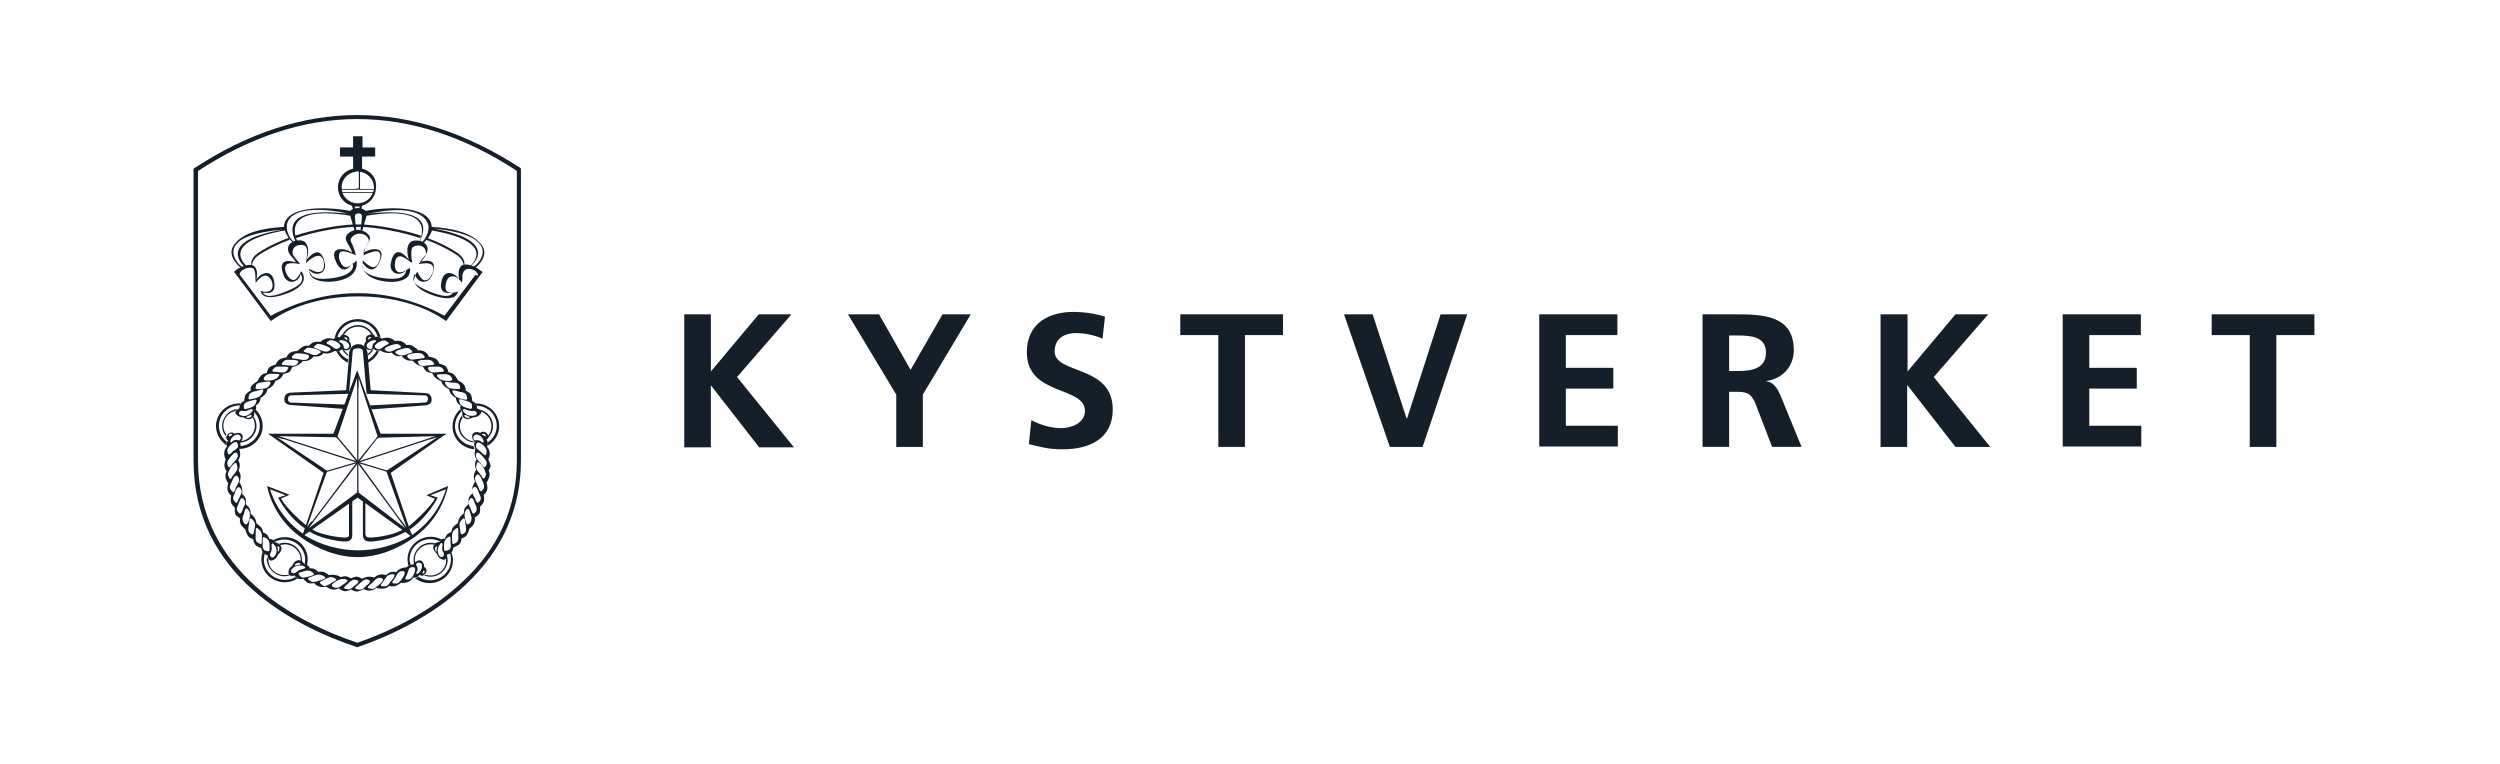 <?xml version="1.0" encoding="UTF-8"?> <svg xmlns="http://www.w3.org/2000/svg" width="229" height="70" viewBox="0 0 229 70" fill="none"><rect width="229" height="70" fill="white"></rect><path d="M62.677 28.793H65.114V34.024L69.5 28.793H72.499L67.513 34.536L72.724 40.973H69.538L65.151 35.34H65.114V40.973H62.677V28.793Z" fill="#141F2A"></path><path d="M82.097 36.145L77.673 28.793H80.522L83.409 33.877L86.333 28.793H88.92L84.534 36.145V40.937H82.097V36.145Z" fill="#141F2A"></path><path d="M100.992 31.023C100.242 30.694 99.38 30.511 98.518 30.511C97.693 30.511 96.606 30.877 96.606 32.194C96.606 34.316 101.929 33.401 101.929 37.498C101.929 40.168 99.83 41.156 97.356 41.156C96.044 41.156 95.444 40.973 94.244 40.68L94.469 38.485C95.294 38.924 96.269 39.217 97.206 39.217C98.143 39.217 99.38 38.742 99.38 37.644C99.38 35.34 94.057 36.291 94.057 32.267C94.057 29.56 96.156 28.573 98.293 28.573C99.343 28.573 100.317 28.719 101.217 29.012L100.992 31.023Z" fill="#141F2A"></path><path d="M111.6 30.695H108.114V28.793H117.524V30.695H114.037V40.937H111.6V30.695Z" fill="#141F2A"></path><path d="M123.111 28.793H125.735L128.847 38.34H128.885L131.959 28.793H134.396L130.309 40.937H127.31L123.111 28.793Z" fill="#141F2A"></path><path d="M140.994 28.793H148.154V30.695H143.431V33.694H147.779V35.596H143.431V38.998H148.192V40.9H140.994V28.793Z" fill="#141F2A"></path><path d="M155.952 28.792H158.576C161.201 28.792 164.312 28.719 164.312 32.084C164.312 33.511 163.338 34.681 161.8 34.901V34.938C162.475 34.974 162.85 35.669 163.075 36.181L165.025 40.936H162.325L160.863 37.132C160.526 36.218 160.188 35.889 159.176 35.889H158.389V40.936H155.952V28.792ZM158.389 33.986H159.176C160.376 33.986 161.763 33.804 161.763 32.304C161.763 30.841 160.413 30.731 159.176 30.731H158.389V33.986Z" fill="#141F2A"></path><path d="M172.296 28.793H174.733V34.024L179.119 28.793H182.119L177.133 34.536L182.306 40.937H179.119L174.733 35.304H174.696V40.937H172.259V28.793H172.296Z" fill="#141F2A"></path><path d="M188.943 28.793H196.103V30.695H191.379V33.694H195.728V35.596H191.379V38.998H196.141V40.9H188.943V28.793Z" fill="#141F2A"></path><path d="M206.077 30.695H202.59V28.793H212V30.695H208.513V40.937H206.077V30.695Z" fill="#141F2A"></path><path d="M17.727 42.18C17.727 52.714 27.062 57.396 32.648 59.262L32.723 59.298L32.798 59.262C35.572 58.311 39.508 56.519 42.657 53.556C46.032 50.373 47.718 46.569 47.718 42.18V15.551V15.441L47.644 15.368C42.732 12.186 37.709 10.54 32.723 10.54C27.736 10.54 22.713 12.186 17.802 15.405L17.727 15.478V15.588V42.18ZM18.027 15.734C22.863 12.552 27.811 10.906 32.723 10.906C37.634 10.906 42.582 12.515 47.419 15.697L47.344 15.551V42.18C47.344 46.459 45.694 50.191 42.395 53.263C39.321 56.189 35.422 57.945 32.685 58.896H32.798C27.324 57.067 18.139 52.458 18.139 42.18V15.551L18.027 15.734Z" fill="#141F2A"></path><path d="M26.498 21.769C24.773 22.391 23.611 23.159 23.386 23.379C22.861 23.891 23.049 24.33 23.049 24.33H23.086C23.086 24.33 23.049 23.964 23.499 23.525C23.686 23.342 24.811 22.61 26.535 21.952L26.498 21.769Z" fill="#141F2A"></path><path d="M33.17 20.562C33.17 20.562 32.945 20.562 32.795 20.562C32.645 20.562 32.383 20.562 32.383 20.562C30.845 20.636 28.821 21.001 27.021 21.587L27.096 21.806C28.858 21.221 30.883 20.855 32.42 20.782C32.42 20.782 32.608 20.782 32.795 20.782C32.982 20.782 33.17 20.782 33.17 20.782C34.669 20.855 36.694 21.221 38.493 21.806L38.568 21.587C36.731 21.001 34.707 20.636 33.17 20.562Z" fill="#141F2A"></path><path d="M39.058 21.769C40.782 22.391 41.944 23.159 42.169 23.379C42.694 23.891 42.507 24.33 42.507 24.33H42.469C42.469 24.33 42.507 23.964 42.057 23.525C41.87 23.342 40.745 22.61 39.02 21.952L39.058 21.769Z" fill="#141F2A"></path><path d="M44.115 22.428C43.253 21.294 41.379 20.892 39.542 20.782C39.467 18.953 36.055 18.843 33.468 19.319C33.206 18.953 32.344 18.99 32.081 19.319C29.457 18.843 26.083 18.953 26.008 20.782C24.171 20.892 22.259 21.258 21.434 22.428C20.609 23.562 22.259 24.696 22.259 24.696L22.634 24.403C22.634 24.403 19.86 22.209 26.083 21.111C26.383 21.916 26.945 22.318 26.945 22.318L27.245 22.099C27.245 22.099 25.37 18.661 32.081 19.758L32.493 21.184C32.493 21.184 32.493 21.111 32.644 21.111C32.644 21.111 32.456 19.794 32.531 19.685C32.606 19.502 33.056 19.502 33.131 19.685C33.206 19.831 33.018 21.111 33.018 21.111C33.168 21.111 33.168 21.184 33.168 21.184L33.581 19.758C40.291 18.661 38.417 22.099 38.417 22.099L38.717 22.318C38.717 22.318 39.279 21.916 39.579 21.111C45.802 22.209 43.028 24.403 43.028 24.403L43.403 24.696C43.328 24.696 44.978 23.562 44.115 22.428ZM22.334 24.367C22.371 24.403 22.409 24.403 22.409 24.44C22.409 24.44 22.334 24.403 22.221 24.477C22.109 24.403 21.959 24.294 21.846 24.147C21.097 23.306 20.572 21.477 25.895 21.038C20.197 21.989 21.959 24.001 22.334 24.367ZM27.058 22.099C27.058 22.172 26.907 22.099 26.907 22.172C26.495 21.733 26.27 21.258 26.27 20.819C26.233 19.721 27.507 18.843 31.031 19.392C31.106 19.392 31.144 19.392 31.219 19.429C31.181 19.429 31.181 19.429 31.144 19.429C31.369 19.465 31.594 19.502 31.856 19.575C25.558 18.843 26.795 21.477 27.058 22.099ZM38.679 22.172C38.679 22.136 38.679 22.136 38.679 22.136L38.642 22.172C38.679 22.062 38.454 22.209 38.492 22.099V22.062V22.026C38.754 21.441 40.029 18.843 33.693 19.575C33.918 19.538 34.106 19.502 34.293 19.465H34.331C37.217 18.917 38.679 19.465 39.129 20.343C39.242 20.563 39.279 20.782 39.242 21.038C39.204 21.367 39.017 21.806 38.679 22.172ZM43.366 24.44C43.328 24.44 43.366 24.44 43.366 24.44C43.328 24.44 43.328 24.44 43.328 24.44C43.253 24.44 43.253 24.44 43.216 24.403H43.178C43.141 24.403 43.141 24.403 43.103 24.403C43.103 24.403 43.141 24.367 43.178 24.33C43.178 24.33 43.216 24.33 43.178 24.33C43.328 24.184 43.703 23.818 43.778 23.343C43.89 22.575 43.216 21.55 39.654 20.928C45.99 21.55 44.115 24.001 43.366 24.44Z" fill="#141F2A"></path><path d="M44.039 24.806C44.039 24.806 43.814 24.586 43.477 24.44C41.602 23.599 42.052 25.464 42.052 25.647C41.902 25.171 40.74 24.44 40.44 25.757C40.14 27.147 41.303 26.781 41.49 26.817C41.228 27.22 40.628 27.22 39.353 26.708C37.928 26.122 37.666 25.757 38.003 25.062C38.153 25.903 39.166 26.122 39.541 25.281C40.328 23.416 38.678 23.928 38.453 24.001C38.716 23.599 39.128 23.343 39.166 22.867C39.203 22.062 38.041 21.879 37.666 22.135C37.029 22.574 37.441 23.672 37.441 23.781C37.291 23.599 36.166 22.135 35.792 24.147C35.642 25.025 36.616 25.427 37.216 24.733C37.104 25.427 36.504 25.683 35.004 25.464C32.792 25.135 33.242 24.111 33.242 24.111C33.28 24.147 34.105 25.464 34.779 23.964C35.529 22.318 33.58 22.83 33.28 23.196C33.43 22.428 34.179 21.989 33.767 21.514C33.242 20.892 32.23 20.928 31.78 21.514C31.405 22.026 32.08 22.428 32.267 23.196C32.005 22.83 30.018 22.318 30.768 23.964C31.443 25.464 32.267 24.147 32.305 24.111C32.305 24.111 32.755 25.135 30.543 25.464C29.043 25.683 28.444 25.464 28.331 24.733C28.931 25.427 29.943 25.025 29.756 24.147C29.381 22.172 28.256 23.599 28.106 23.781C28.106 23.672 28.481 22.574 27.881 22.135C27.506 21.843 26.307 22.062 26.382 22.867C26.419 23.379 26.944 23.635 27.094 24.038C26.869 23.964 25.257 23.416 26.007 25.281C26.344 26.122 27.394 25.903 27.544 25.062C27.881 25.757 27.619 26.122 26.194 26.708C24.919 27.22 24.357 27.22 24.057 26.817C24.245 26.781 25.369 27.183 25.107 25.757C24.845 24.44 23.645 25.171 23.495 25.647C23.495 25.501 23.945 23.635 22.07 24.476C21.695 24.623 21.508 24.842 21.508 24.842L21.433 24.915L21.508 24.988L24.807 29.414C24.807 29.414 27.581 27.147 32.83 27.147C38.078 27.147 40.853 29.414 40.853 29.414L44.152 24.988L44.227 24.915L44.039 24.806ZM43.552 25.171C43.177 25.647 40.853 28.756 40.815 28.793L40.74 28.902L40.59 28.866C39.503 28.244 36.541 26.854 32.755 26.854C28.968 26.854 26.007 28.28 24.919 28.866L24.807 28.939L24.732 28.829C24.695 28.793 22.37 25.683 21.995 25.208L21.958 25.171V25.098C21.958 25.062 21.995 24.879 22.22 24.733C22.67 24.44 23.082 24.513 23.195 24.586C23.457 24.733 23.382 25.793 23.42 25.903C23.645 25.61 23.982 25.245 24.32 25.245C24.545 25.245 24.732 25.427 24.882 25.72C25.07 26.232 24.919 26.525 24.732 26.634C24.507 26.781 24.095 26.744 23.832 26.634C23.907 26.744 23.945 26.927 24.095 27.037C24.47 27.329 25.182 27.256 26.044 26.964C27.056 26.634 27.694 26.159 27.806 25.683C27.881 25.354 27.769 25.025 27.581 24.842C27.469 25.098 27.206 25.61 26.907 25.647C26.681 25.647 26.494 25.501 26.307 25.208C26.082 24.769 26.044 24.476 26.232 24.257C26.457 24.001 27.319 24.147 27.431 24.184C27.544 24.22 27.394 24.038 27.319 23.964C27.056 23.635 26.794 23.416 26.794 23.123C26.794 22.867 26.907 22.648 27.131 22.538C27.394 22.392 27.844 22.392 27.994 22.574C28.144 22.721 28.181 23.05 28.069 23.818C28.069 23.891 27.956 24.22 28.106 24.038C28.256 23.855 28.931 23.306 29.306 23.452C29.531 23.562 29.681 23.818 29.681 24.257C29.681 24.586 29.606 24.769 29.381 24.879C29.081 25.025 28.556 24.769 28.331 24.623C28.294 24.806 28.331 25.098 28.518 25.318C28.818 25.683 29.531 25.866 30.506 25.793C31.518 25.683 32.117 25.354 32.417 24.952C32.605 24.696 32.755 24.257 32.642 23.855C32.492 24.074 31.968 24.476 31.705 24.476C31.48 24.476 31.293 24.294 31.143 23.928C30.993 23.599 31.03 23.233 31.18 23.086C31.443 22.867 32.23 23.233 32.605 23.379C32.567 23.233 32.53 23.086 32.455 22.867C32.38 22.684 32.343 22.574 32.305 22.465C32.23 22.282 32.043 22.062 32.155 21.843C32.305 21.587 32.605 21.404 32.942 21.404C33.28 21.404 33.58 21.55 33.73 21.843C33.88 22.062 33.692 22.282 33.58 22.465C33.542 22.574 33.467 22.684 33.43 22.867C33.355 23.086 33.317 23.196 33.28 23.379C33.655 23.233 34.442 22.867 34.704 23.086C34.854 23.233 34.892 23.562 34.742 23.928C34.592 24.294 34.404 24.476 34.179 24.476C33.917 24.476 33.392 24.038 33.242 23.855C33.13 24.476 33.355 24.842 33.467 24.952C33.767 25.354 34.367 25.683 35.379 25.793C36.354 25.903 37.066 25.683 37.366 25.318C37.554 25.098 37.591 24.733 37.554 24.55C37.291 24.696 36.766 25.062 36.466 24.915C36.279 24.806 36.166 24.623 36.166 24.294C36.166 23.855 36.279 23.562 36.541 23.489C36.916 23.343 37.666 24.147 37.741 24.038C37.779 23.964 37.741 23.855 37.703 23.781C37.666 23.269 37.629 22.757 37.853 22.611C38.078 22.465 38.416 22.428 38.678 22.574C38.903 22.684 39.016 22.904 39.016 23.16C39.016 23.452 38.866 23.599 38.603 23.928C38.566 24.001 38.228 24.22 38.416 24.184C38.566 24.147 39.353 24.001 39.578 24.294C39.766 24.476 39.728 24.806 39.503 25.245C39.353 25.537 39.128 25.683 38.903 25.683C38.603 25.647 38.341 25.135 38.228 24.879C38.116 25.062 37.891 25.427 37.928 25.757C38.041 26.232 38.716 26.744 39.728 27.073C40.59 27.366 41.265 27.403 41.678 27.147C41.827 27.037 41.902 26.817 41.977 26.708C41.678 26.817 41.303 26.854 41.04 26.744C40.853 26.671 40.703 26.452 40.89 25.793C41.003 25.464 41.19 25.318 41.453 25.318C41.79 25.281 42.09 25.61 42.315 25.903C42.315 25.793 42.352 25.683 42.352 25.61C42.315 25.171 42.427 24.842 42.652 24.696C42.802 24.623 43.065 24.55 43.514 24.806C43.739 24.952 43.777 25.171 43.777 25.171V25.245L43.552 25.171Z" fill="#141F2A"></path><path d="M32.754 15.405C31.78 15.405 30.955 16.173 30.955 17.161C30.955 17.965 31.48 18.624 32.23 18.843L32.342 19.172C32.417 19.136 32.492 19.136 32.529 19.136C32.529 19.063 32.529 18.99 32.492 18.916C32.567 18.916 32.642 18.916 32.717 18.916C32.792 18.916 32.867 18.916 32.942 18.916C32.942 18.99 32.942 19.063 32.904 19.136C32.979 19.136 33.054 19.172 33.092 19.172L33.167 18.843C33.916 18.624 34.441 17.965 34.441 17.161C34.554 16.21 33.767 15.405 32.754 15.405ZM32.642 15.698C32.642 15.698 32.679 15.698 32.754 15.698C32.829 15.698 32.867 15.698 32.867 15.698V17.27H32.604V15.698H32.642ZM31.292 17.161C31.292 16.429 31.855 15.807 32.604 15.734V17.307H31.33C31.292 17.27 31.292 17.197 31.292 17.161ZM32.754 18.624C32.117 18.624 31.592 18.221 31.367 17.673H34.142C33.954 18.221 33.392 18.624 32.754 18.624ZM34.216 17.49C34.179 17.563 34.179 17.6 34.179 17.6H31.367C31.367 17.6 31.367 17.563 31.33 17.49C31.33 17.417 31.292 17.38 31.292 17.38H34.254C34.254 17.38 34.254 17.417 34.216 17.49ZM32.979 17.307V15.734C33.692 15.844 34.254 16.429 34.254 17.161C34.254 17.197 34.254 17.27 34.254 17.307H32.979Z" fill="#141F2A"></path><path d="M33.205 13.503V12.479H32.343V13.503H31.143V14.344H32.343V15.588H32.418C32.418 15.588 32.643 15.551 32.755 15.551C32.868 15.551 33.093 15.588 33.093 15.588H33.168V14.344H34.367V13.503H33.205Z" fill="#141F2A"></path><path d="M26.643 37.096L31.555 37.462L31.78 36.803L31.705 37.059L26.643 36.876C26.643 36.876 26.381 36.876 26.381 36.547C26.381 36.218 26.643 36.218 26.643 36.218L31.967 36.072L32.304 32.194C32.304 32.011 32.492 31.902 32.792 31.902C33.054 31.902 33.242 32.011 33.242 32.194L33.579 36.072L38.94 36.218C38.94 36.218 39.203 36.218 39.203 36.547C39.203 36.876 38.94 36.876 38.94 36.876L33.879 37.133L34.029 37.498L38.94 37.133C38.978 37.133 39.54 37.096 39.54 36.62C39.54 36.072 39.128 35.998 38.865 35.998L33.954 35.742C33.916 35.267 33.729 33.328 33.692 32.524C33.654 31.756 33.167 31.573 32.979 31.536C32.979 31.536 32.942 31.536 32.867 31.536H32.829H32.792C32.754 31.536 32.679 31.536 32.679 31.536C32.454 31.573 31.967 31.756 31.967 32.524C31.93 33.328 31.742 35.23 31.705 35.742L26.718 35.962C26.456 35.962 26.044 36.035 26.044 36.584C26.044 37.059 26.569 37.096 26.643 37.096ZM39.053 45.362L39.84 45.692C39.84 45.692 39.315 46.643 37.403 48.252L37.553 48.472C37.553 48.472 37.553 48.472 37.59 48.472C39.24 47.301 40.102 45.582 40.102 45.582L39.428 45.362L40.852 44.814C40.627 45.545 39.99 47.374 37.891 48.911C37.853 48.947 37.778 48.984 37.74 49.02L37.703 48.837C37.628 48.874 37.59 48.911 37.516 48.947L37.666 49.057C36.203 49.971 34.404 50.41 32.792 50.41C31.142 50.41 29.305 49.935 27.843 48.984L27.993 48.874C27.956 48.837 27.881 48.801 27.843 48.764L27.806 48.911C27.768 48.911 27.768 48.874 27.731 48.874C25.631 47.374 24.956 45.545 24.732 44.814L26.156 45.362L25.481 45.582C25.481 45.582 26.269 47.265 27.918 48.398L28.068 48.142C26.156 46.57 25.744 45.655 25.744 45.655L26.531 45.326L24.469 44.521C24.469 44.521 24.881 47.301 27.543 49.203C29.118 50.337 30.955 51.032 32.754 51.032C34.554 51.032 36.391 50.337 37.965 49.203C40.627 47.301 41.04 44.521 41.04 44.521L39.053 45.362ZM33.916 49.606C34.479 49.606 35.941 49.349 36.841 48.874L37.141 48.728L37.216 48.691L37.066 48.435L36.691 48.618C35.828 49.057 34.366 49.24 33.954 49.24C33.579 49.24 33.467 49.167 33.467 48.764V45.911L33.092 45.655V45.692L33.242 45.765V48.984C33.242 49.569 33.654 49.606 33.916 49.606ZM31.555 49.24C31.18 49.24 29.68 49.057 28.818 48.618L28.443 48.398L28.293 48.654L28.668 48.874C29.568 49.349 31.067 49.606 31.592 49.606C31.855 49.606 32.267 49.569 32.267 49.02V45.765L32.417 45.692V45.655L31.967 45.911V48.764C32.005 49.167 31.93 49.24 31.555 49.24Z" fill="#141F2A"></path><path d="M40.928 39.73H34.854L32.867 34.316L32.717 33.914L32.567 34.316L30.543 39.73H24.544L24.919 39.986L29.643 43.314L27.656 49.167L32.755 45.582L37.778 49.203L35.791 43.314L40.515 39.986L40.928 39.73ZM35.379 43.132L35.267 43.095V43.132L35.379 43.168V43.132L37.254 48.362L36.654 47.521L36.766 47.85L37.179 48.435L32.83 45.107V44.924L32.792 44.887L32.717 44.96V45.107L28.256 48.399L28.781 47.667L28.518 47.85L28.556 47.704L28.106 48.289L29.98 43.132L25.332 40.022L25.969 40.242L25.932 40.169H26.119L25.444 39.949L30.805 40.059L30.88 40.169H30.918L30.88 40.096L32.717 34.609V35.523L32.755 35.377L32.83 35.56V34.572L34.592 39.986L34.442 40.169H34.592L34.667 40.096L39.99 39.949L39.316 40.169H39.465L39.316 40.278L40.103 40.022L35.379 43.132Z" fill="#141F2A"></path><path d="M25.256 39.986L32.755 42.4L32.717 42.364L37.291 48.618L37.366 48.545L32.83 42.29H32.792L25.294 39.876L25.256 39.986Z" fill="#141F2A"></path><path d="M28.11 48.582L32.834 42.364L32.796 42.4L40.369 39.913L40.332 39.803L32.759 42.291H32.721L28.035 48.509L28.11 48.582Z" fill="#141F2A"></path><path d="M32.719 34.499V42.327V45.107H32.831V42.327V34.499H32.719Z" fill="#141F2A"></path><path d="M29.644 43.315L32.793 42.4H32.755L35.792 43.315V43.205L32.793 42.291H32.755L29.644 43.205V43.315Z" fill="#141F2A"></path><path d="M30.548 39.73L32.723 42.364L32.76 42.437L32.835 42.364L34.897 39.73L34.822 39.694L32.723 42.291H32.835L30.661 39.694L30.548 39.73Z" fill="#141F2A"></path><path d="M26.082 49.716C25.895 49.716 25.707 49.752 25.558 49.825C25.595 49.862 25.67 49.898 25.67 49.935C25.82 49.898 25.933 49.862 26.082 49.862C26.87 49.862 27.544 50.484 27.544 51.288C27.544 51.325 27.544 51.362 27.544 51.398C27.582 51.398 27.619 51.435 27.657 51.471C27.657 51.398 27.657 51.362 27.657 51.288C27.657 50.411 26.945 49.716 26.082 49.716ZM27.057 52.861C26.757 53.044 26.42 53.117 26.082 53.117C25.033 53.117 24.171 52.276 24.171 51.252C24.171 51.069 24.208 50.923 24.245 50.74C24.208 50.74 24.171 50.703 24.171 50.667C24.133 50.63 24.096 50.593 24.058 50.557C23.983 50.776 23.945 50.996 23.945 51.252C23.945 52.422 24.92 53.337 26.082 53.337C26.532 53.337 26.945 53.191 27.282 52.971C27.282 52.971 27.282 52.971 27.245 52.971C27.17 52.934 27.095 52.898 27.057 52.861ZM23.383 37.498C23.346 37.608 23.308 37.645 23.271 37.681C23.271 37.681 23.271 37.681 23.271 37.718C23.608 38.084 23.796 38.523 23.796 38.998C23.796 39.986 23.008 40.791 21.996 40.864C21.959 40.973 21.921 41.083 21.921 41.12C23.083 41.12 24.058 40.169 24.058 39.035C24.058 38.45 23.833 37.901 23.383 37.498ZM22.034 36.95C21.996 36.95 21.959 36.95 21.921 36.95C20.721 36.95 19.784 37.901 19.784 39.035C19.784 39.766 20.197 40.425 20.759 40.791C20.721 40.644 20.721 40.535 20.759 40.461C20.309 40.096 20.047 39.584 20.047 38.998C20.047 37.974 20.909 37.133 21.959 37.133C21.959 37.096 21.996 37.06 21.996 37.023C21.996 37.023 21.996 36.986 22.034 36.95ZM26.082 49.203C25.707 49.203 25.333 49.313 24.995 49.496C25.07 49.569 25.108 49.606 25.145 49.642C25.408 49.496 25.745 49.423 26.045 49.423C27.095 49.423 27.957 50.264 27.957 51.288C27.957 51.435 27.919 51.581 27.882 51.727V51.764C27.919 51.764 27.994 51.8 28.107 51.874C28.144 51.691 28.182 51.508 28.182 51.325C28.219 50.118 27.282 49.203 26.082 49.203ZM31.069 32.158C31.031 32.158 31.031 32.158 31.069 32.158C30.956 32.158 30.881 32.158 30.806 32.158C31.031 32.634 31.406 32.999 31.856 33.219C31.856 33.109 31.856 33.036 31.893 32.926C31.518 32.743 31.218 32.487 31.069 32.158ZM20.759 37.974C20.497 38.267 20.346 38.632 20.346 38.998C20.346 39.364 20.459 39.693 20.684 39.949C20.684 39.913 20.684 39.876 20.721 39.84C20.721 39.84 20.721 39.84 20.721 39.803C20.571 39.584 20.459 39.291 20.459 38.998C20.459 38.34 20.909 37.791 21.546 37.645C21.584 37.572 21.659 37.498 21.734 37.462C21.396 37.498 21.021 37.681 20.759 37.974ZM39.429 52.715C39.241 52.715 39.091 52.678 38.941 52.642C38.904 52.678 38.904 52.678 38.867 52.715C39.054 52.788 39.241 52.825 39.429 52.825C40.291 52.825 41.003 52.13 41.003 51.288C41.003 51.142 40.966 50.996 40.928 50.849C40.891 50.849 40.891 50.849 40.891 50.849C40.891 50.849 40.891 50.959 40.853 51.105C40.853 51.179 40.853 51.252 40.853 51.325C40.891 52.057 40.216 52.715 39.429 52.715ZM43.365 40.535C43.403 40.535 43.403 40.535 43.365 40.535C43.403 40.498 43.365 40.461 43.328 40.425C42.653 40.315 42.128 39.73 42.128 39.035C42.128 38.742 42.24 38.45 42.391 38.23C42.353 38.194 42.316 38.157 42.316 38.084C42.091 38.34 41.978 38.669 41.978 39.035C41.978 39.766 42.578 40.425 43.365 40.535ZM21.996 40.535C22.858 40.498 23.496 39.803 23.496 38.998C23.496 38.669 23.383 38.376 23.196 38.12C23.158 38.157 23.158 38.23 23.121 38.23C23.271 38.45 23.346 38.706 23.346 38.998C23.346 39.73 22.746 40.352 21.996 40.425C21.996 40.498 21.996 40.535 21.996 40.535ZM26.082 52.788C26.232 52.788 26.382 52.752 26.532 52.715C26.495 52.678 26.457 52.678 26.42 52.642C26.307 52.678 26.195 52.678 26.045 52.678C25.258 52.678 24.583 52.057 24.583 51.252V51.215C24.508 51.142 24.47 51.069 24.47 50.996C24.47 51.069 24.433 51.179 24.433 51.252C24.508 52.13 25.22 52.788 26.082 52.788ZM31.518 32.085C31.444 32.085 31.406 32.048 31.369 32.048C31.481 32.268 31.668 32.451 31.893 32.597C31.893 32.56 31.893 32.524 31.893 32.487C31.743 32.341 31.631 32.231 31.518 32.085ZM43.365 40.864C42.428 40.754 41.678 39.986 41.678 39.035C41.678 38.523 41.903 38.047 42.278 37.681C42.24 37.645 42.203 37.572 42.166 37.498C41.716 37.864 41.453 38.45 41.453 39.071C41.453 40.169 42.353 41.083 43.478 41.156C43.44 41.047 43.403 40.937 43.365 40.864ZM45.015 39.035C45.015 39.364 44.902 39.693 44.677 39.949C44.677 40.022 44.677 40.059 44.677 40.132C44.977 39.84 45.165 39.437 45.165 39.035C45.165 38.267 44.602 37.608 43.815 37.498C43.89 37.535 43.965 37.608 44.003 37.681C44.602 37.864 45.015 38.413 45.015 39.035ZM41.228 50.703C41.303 50.886 41.303 51.069 41.303 51.288C41.303 52.313 40.441 53.154 39.391 53.154C39.016 53.154 38.642 53.044 38.304 52.825C38.267 52.861 38.192 52.934 38.042 52.971C38.417 53.264 38.867 53.41 39.354 53.41C40.553 53.41 41.491 52.459 41.491 51.325C41.491 51.032 41.416 50.74 41.303 50.484C41.378 50.52 41.303 50.63 41.228 50.703ZM44.527 40.278C44.527 40.278 44.565 40.278 44.527 40.278V40.278ZM43.59 36.95H43.553C43.59 36.986 43.59 37.023 43.628 37.06C43.628 37.096 43.665 37.133 43.665 37.169C44.153 37.169 44.64 37.389 44.977 37.718C45.315 38.084 45.502 38.523 45.502 38.998C45.502 39.62 45.202 40.169 44.677 40.535C44.677 40.644 44.677 40.754 44.602 40.864C45.277 40.498 45.727 39.803 45.727 39.035C45.727 37.864 44.752 36.95 43.59 36.95ZM34.03 30.658C34.105 30.658 34.143 30.658 34.218 30.695C33.955 30.146 33.393 29.78 32.793 29.78C32.156 29.78 31.556 30.183 31.331 30.732C31.369 30.695 31.444 30.658 31.518 30.658C31.781 30.22 32.231 29.927 32.793 29.927C33.318 29.927 33.768 30.22 34.03 30.658ZM34.18 32.048C34.143 32.048 34.068 32.085 33.993 32.085C33.918 32.231 33.805 32.341 33.655 32.451V32.487C33.655 32.524 33.655 32.56 33.655 32.597C33.88 32.451 34.068 32.268 34.18 32.048ZM34.48 32.158C34.293 32.487 34.03 32.78 33.693 32.963C33.693 33.036 33.693 33.146 33.693 33.219C34.143 32.999 34.518 32.634 34.705 32.158C34.63 32.158 34.593 32.158 34.518 32.158C34.518 32.158 34.518 32.158 34.48 32.158ZM32.756 29.232C31.706 29.232 30.806 30 30.656 30.988C30.731 30.915 30.844 30.878 30.919 30.878V30.841C31.144 30.037 31.931 29.451 32.756 29.451C33.618 29.451 34.368 30.037 34.593 30.841C34.668 30.841 34.78 30.878 34.855 30.915C34.668 29.963 33.805 29.232 32.756 29.232ZM37.517 51.252C37.517 50.228 38.379 49.386 39.429 49.386C39.729 49.386 39.991 49.459 40.254 49.569H40.291C40.329 49.533 40.366 49.459 40.478 49.423C40.179 49.277 39.841 49.167 39.466 49.167C38.267 49.167 37.329 50.118 37.329 51.252C37.329 51.471 37.367 51.654 37.404 51.837C37.442 51.8 37.517 51.764 37.554 51.727C37.592 51.727 37.592 51.691 37.629 51.691V51.654C37.554 51.581 37.517 51.435 37.517 51.252ZM39.429 49.862C39.541 49.862 39.654 49.862 39.766 49.898C39.804 49.862 39.841 49.825 39.916 49.789C39.766 49.752 39.616 49.716 39.466 49.716C38.604 49.716 37.892 50.411 37.892 51.252C37.892 51.398 37.892 51.508 37.929 51.654C37.967 51.618 38.004 51.581 38.042 51.544C38.042 51.471 38.004 51.398 38.004 51.288C37.967 50.52 38.642 49.862 39.429 49.862Z" fill="#141F2A"></path><path d="M40.405 34.901C40.405 34.901 40.443 35.084 40.63 35.304C40.818 35.523 41.117 35.633 41.117 35.633C41.117 35.633 41.155 35.852 41.305 36.072C41.455 36.291 41.755 36.438 41.755 36.438C41.755 36.438 41.792 36.694 41.867 36.84C41.942 36.986 42.205 37.169 42.205 37.169C42.205 37.169 42.13 37.316 42.167 37.425C42.242 37.645 42.355 37.718 42.355 37.718C42.242 38.23 42.617 38.34 42.617 38.34C42.917 38.486 43.329 38.23 43.329 38.23C43.329 38.23 43.704 38.267 44.004 37.937C44.267 37.608 43.667 37.389 43.667 37.389C43.667 37.389 43.742 37.279 43.629 37.059C43.517 36.84 43.254 36.73 43.254 36.73C43.254 36.73 43.254 36.547 43.179 36.255C43.104 35.962 42.654 35.779 42.654 35.779C42.654 35.779 42.692 35.596 42.58 35.377C42.43 35.048 41.98 34.865 41.98 34.865C41.98 34.865 41.867 34.682 41.717 34.462C41.455 34.097 41.08 34.097 41.08 34.097C41.08 34.097 41.005 33.767 40.892 33.621C40.705 33.402 40.255 33.329 40.255 33.329C40.255 33.329 40.218 33.146 39.993 32.926C39.805 32.743 39.281 32.67 39.281 32.67C39.281 32.67 39.243 32.451 38.98 32.268C38.681 32.048 38.268 32.085 38.268 32.085C38.268 32.085 38.268 31.975 37.893 31.756C37.556 31.5 37.218 31.609 37.218 31.609C37.218 31.609 37.106 31.427 36.881 31.317C36.581 31.134 36.169 31.244 36.169 31.244C36.169 31.244 36.056 31.061 35.681 30.951C35.306 30.878 34.969 31.024 34.969 31.024C34.632 30.732 34.369 30.878 34.369 30.878C34.369 30.878 34.332 30.585 33.994 30.622C33.32 30.732 33.544 31.244 33.544 31.244C33.544 31.244 33.432 31.317 33.357 31.573C33.32 31.866 33.507 31.975 33.732 32.048C33.919 32.085 34.257 31.975 34.257 31.975C34.257 31.975 34.369 32.085 34.519 32.121C34.707 32.121 34.894 32.121 34.894 32.121C34.894 32.121 35.007 32.231 35.306 32.304C35.606 32.377 35.906 32.304 35.906 32.304C35.906 32.304 35.906 32.414 36.206 32.56C36.506 32.707 36.769 32.597 36.769 32.597C36.769 32.597 36.956 32.853 37.218 32.963C37.444 33.072 37.781 33.036 37.781 33.036C37.781 33.036 37.968 33.219 38.156 33.365C38.381 33.511 38.756 33.585 38.756 33.585C38.756 33.585 38.868 33.841 39.018 33.987C39.168 34.133 39.58 34.17 39.58 34.17C39.58 34.17 39.73 34.462 39.843 34.572C40.03 34.755 40.405 34.901 40.405 34.901ZM42.992 38.267C42.917 38.303 42.73 38.267 42.654 38.23C42.58 38.194 42.542 38.12 42.542 38.084C42.542 38.047 42.542 38.047 42.58 38.011C42.58 38.011 42.617 38.011 42.654 38.011C42.692 38.047 42.767 38.047 42.804 38.084C42.842 38.084 42.88 38.12 42.955 38.157C42.992 38.194 43.029 38.194 43.029 38.23C43.029 38.267 42.992 38.267 42.992 38.267ZM43.479 37.645C43.592 37.681 43.667 37.755 43.667 37.864C43.667 37.937 43.629 38.047 43.367 38.084C42.955 38.157 42.58 37.901 42.467 37.718C42.392 37.608 42.392 37.535 42.43 37.498C42.467 37.462 42.58 37.462 42.73 37.535C42.992 37.645 43.142 37.645 43.254 37.645C43.367 37.645 43.404 37.608 43.479 37.645ZM43.217 37.059C43.254 37.279 43.254 37.389 43.179 37.425C43.142 37.462 43.029 37.462 42.88 37.389H42.842C42.392 37.242 42.13 37.169 42.055 36.694C42.055 36.621 42.055 36.584 42.092 36.584C42.13 36.547 42.242 36.584 42.392 36.621C42.467 36.657 42.542 36.694 42.654 36.694C42.992 36.803 43.217 36.913 43.217 37.059ZM42.73 36.218C42.804 36.438 42.804 36.511 42.767 36.584C42.73 36.621 42.654 36.621 42.505 36.584H42.43C41.867 36.438 41.642 36.365 41.455 35.889C41.455 35.852 41.417 35.816 41.455 35.779C41.492 35.706 41.642 35.779 41.83 35.816C41.905 35.852 42.017 35.852 42.092 35.889C42.467 35.926 42.692 36.035 42.73 36.218ZM42.092 35.267C42.167 35.45 42.167 35.56 42.13 35.596C42.092 35.633 42.017 35.633 41.867 35.633H41.792C41.192 35.596 40.968 35.56 40.78 35.121C40.743 35.084 40.743 35.048 40.78 35.011C40.818 34.938 40.968 34.975 41.155 35.011C41.23 35.011 41.342 35.048 41.417 35.048C41.83 35.048 42.055 35.121 42.092 35.267ZM41.342 34.536C41.417 34.645 41.455 34.718 41.417 34.792C41.38 34.865 41.305 34.865 41.192 34.901C40.593 34.901 40.255 34.792 40.068 34.499C40.03 34.426 40.03 34.389 40.03 34.353C40.068 34.28 40.255 34.28 40.443 34.28C40.555 34.28 40.63 34.28 40.705 34.28C41.005 34.243 41.267 34.389 41.342 34.536ZM33.732 31.024C33.732 30.951 33.77 30.878 33.844 30.878C33.919 30.878 33.994 30.878 33.994 30.878L34.032 30.914C34.032 30.914 33.882 30.988 33.844 31.061C33.807 31.097 33.807 31.097 33.77 31.097C33.732 31.134 33.732 31.097 33.732 31.024ZM34.107 31.829C34.107 31.866 34.107 31.939 34.032 31.939C33.957 31.975 33.807 31.975 33.694 31.902C33.62 31.829 33.582 31.719 33.582 31.646C33.582 31.573 33.657 31.427 33.844 31.317C34.182 31.097 34.407 31.171 34.407 31.171C34.444 31.171 34.444 31.207 34.444 31.244C34.444 31.28 34.407 31.317 34.294 31.39C34.144 31.463 34.069 31.756 34.107 31.829ZM34.444 31.902C34.369 31.866 34.332 31.792 34.332 31.719C34.332 31.573 34.557 31.427 34.744 31.317C35.044 31.171 35.232 31.134 35.382 31.244L35.419 31.28C35.494 31.317 35.606 31.353 35.606 31.427C35.606 31.463 35.569 31.536 35.456 31.573C35.269 31.646 35.119 31.756 35.044 31.829C34.857 31.975 34.744 32.085 34.444 31.902ZM35.306 32.085C35.232 32.048 35.232 31.975 35.232 31.975C35.269 31.866 35.456 31.719 35.869 31.609C36.094 31.536 36.394 31.463 36.544 31.573L36.581 31.609C36.656 31.646 36.731 31.719 36.731 31.792C36.731 31.829 36.656 31.866 36.544 31.902C36.356 31.939 36.206 32.012 36.094 32.085C35.831 32.195 35.606 32.304 35.306 32.085ZM36.244 32.341C36.206 32.304 36.206 32.268 36.206 32.268C36.244 32.121 36.731 31.975 36.919 31.939C37.218 31.866 37.444 31.829 37.556 31.975C37.556 31.975 37.593 32.012 37.631 32.048C37.706 32.121 37.781 32.158 37.781 32.231C37.781 32.268 37.706 32.304 37.593 32.341C37.444 32.377 37.294 32.414 37.181 32.487C36.881 32.56 36.619 32.67 36.244 32.341ZM38.156 32.89C37.818 32.963 37.518 32.999 37.331 32.707C37.294 32.634 37.294 32.597 37.331 32.56C37.406 32.414 37.743 32.377 38.081 32.341H38.118C38.456 32.304 38.643 32.377 38.756 32.487L38.793 32.524C38.868 32.597 38.906 32.67 38.906 32.743C38.868 32.78 38.831 32.816 38.718 32.816C38.456 32.853 38.306 32.89 38.156 32.89ZM38.306 33.255C38.268 33.182 38.268 33.146 38.268 33.109C38.343 32.999 38.643 32.963 38.868 32.963C38.906 32.963 38.943 32.963 38.98 32.963C39.318 32.926 39.505 32.999 39.618 33.109L39.655 33.146C39.73 33.219 39.768 33.292 39.768 33.365C39.73 33.402 39.693 33.438 39.58 33.438C39.43 33.438 39.243 33.475 39.13 33.475C38.793 33.548 38.493 33.585 38.306 33.255ZM39.243 33.841C39.206 33.767 39.206 33.731 39.206 33.694C39.243 33.585 39.468 33.585 39.693 33.585C39.768 33.585 39.843 33.585 39.88 33.585C40.218 33.548 40.405 33.621 40.518 33.731L40.555 33.767C40.63 33.841 40.668 33.914 40.668 33.987C40.63 34.024 40.593 34.06 40.443 34.06C40.293 34.06 40.143 34.097 40.03 34.097C39.693 34.133 39.43 34.17 39.243 33.841ZM38.831 51.91C38.831 51.91 38.906 51.8 38.756 51.544C38.643 51.288 38.381 51.288 38.193 51.398C38.006 51.471 37.818 51.727 37.818 51.727C37.818 51.727 37.668 51.691 37.518 51.764C37.368 51.837 37.218 51.983 37.218 51.983C37.218 51.983 37.069 51.947 36.769 52.056C36.469 52.166 36.281 52.422 36.281 52.422C36.281 52.422 36.206 52.349 35.869 52.386C35.569 52.459 35.382 52.678 35.382 52.678C35.382 52.678 35.082 52.569 34.782 52.642C34.519 52.678 34.294 52.898 34.294 52.898C34.294 52.898 34.032 52.825 33.77 52.825C33.507 52.825 33.17 53.008 33.17 53.008C33.17 53.008 32.907 52.861 32.72 52.825C32.532 52.788 32.157 52.971 32.157 52.971C32.157 52.971 31.858 52.825 31.707 52.788C31.558 52.752 31.183 52.861 31.183 52.861C31.183 52.861 31.033 52.715 30.733 52.678C30.47 52.605 30.133 52.678 30.133 52.678C30.133 52.678 29.983 52.532 29.721 52.422C29.496 52.313 29.158 52.386 29.158 52.386C29.158 52.386 28.971 52.203 28.821 52.13C28.671 52.056 28.371 52.056 28.371 52.056C28.371 52.056 28.371 51.91 28.221 51.837C28.034 51.691 27.884 51.691 27.884 51.691C27.659 51.215 27.284 51.325 27.284 51.325C26.946 51.361 26.759 51.837 26.759 51.837C26.759 51.837 26.422 52.02 26.422 52.459C26.422 52.898 27.021 52.715 27.021 52.715C27.021 52.715 27.021 52.861 27.246 52.971C27.471 53.117 27.771 53.008 27.771 53.008C27.771 53.008 27.884 53.154 28.108 53.337C28.333 53.52 28.783 53.41 28.783 53.41C28.783 53.41 28.858 53.556 29.083 53.666C29.421 53.849 29.87 53.739 29.87 53.739C29.87 53.739 30.02 53.849 30.283 53.959C30.695 54.105 31.033 53.885 31.033 53.885C31.033 53.885 31.295 54.105 31.483 54.142C31.782 54.215 32.157 53.995 32.157 53.995C32.157 53.995 32.307 54.105 32.607 54.178C32.907 54.215 33.32 53.959 33.32 53.959C33.32 53.959 33.507 54.105 33.807 54.105C34.182 54.105 34.482 53.849 34.482 53.849C34.482 53.849 34.557 53.922 35.007 53.922C35.456 53.922 35.644 53.666 35.644 53.666C35.644 53.666 35.831 53.739 36.094 53.703C36.431 53.666 36.731 53.373 36.731 53.373C36.731 53.373 36.956 53.447 37.294 53.337C37.668 53.227 37.856 52.898 37.856 52.898C38.306 52.971 38.418 52.642 38.418 52.642C38.418 52.642 38.643 52.861 38.868 52.642C39.355 52.203 38.831 51.91 38.831 51.91ZM27.021 51.727C27.059 51.654 27.209 51.581 27.321 51.544C27.396 51.544 27.471 51.581 27.509 51.618C27.509 51.654 27.546 51.654 27.509 51.691C27.509 51.691 27.471 51.727 27.434 51.727C27.396 51.727 27.321 51.727 27.246 51.764C27.209 51.764 27.171 51.8 27.096 51.8C27.059 51.8 27.021 51.8 26.984 51.8C27.021 51.727 27.021 51.727 27.021 51.727ZM27.171 52.386C27.134 52.422 27.059 52.495 26.984 52.495C26.909 52.532 26.759 52.495 26.684 52.422C26.646 52.386 26.609 52.239 26.796 52.056C27.096 51.764 27.546 51.764 27.771 51.837C27.884 51.874 27.959 51.947 27.959 51.983C27.959 52.056 27.884 52.093 27.696 52.13C27.359 52.203 27.284 52.313 27.171 52.386ZM27.546 52.825C27.396 52.678 27.321 52.605 27.359 52.532C27.359 52.459 27.471 52.422 27.621 52.386H27.659C28.108 52.239 28.333 52.166 28.708 52.495C28.746 52.532 28.783 52.569 28.746 52.605C28.746 52.678 28.633 52.715 28.483 52.752C28.408 52.788 28.333 52.788 28.221 52.825C27.884 52.934 27.659 52.934 27.546 52.825ZM28.483 53.264C28.296 53.117 28.221 53.081 28.221 53.008C28.221 52.934 28.296 52.898 28.446 52.861L28.521 52.825C29.083 52.605 29.271 52.532 29.721 52.825C29.721 52.825 29.796 52.861 29.796 52.934C29.796 53.008 29.646 53.044 29.458 53.117C29.383 53.154 29.271 53.19 29.196 53.19C28.858 53.337 28.596 53.337 28.483 53.264ZM30.245 53.483C29.908 53.666 29.683 53.739 29.571 53.629C29.421 53.52 29.308 53.447 29.308 53.373C29.308 53.3 29.383 53.264 29.533 53.19L29.608 53.154C30.133 52.861 30.32 52.752 30.733 53.008C30.77 53.044 30.808 53.081 30.808 53.081C30.808 53.154 30.695 53.227 30.508 53.3C30.395 53.373 30.32 53.41 30.245 53.483ZM30.62 53.812C30.47 53.776 30.433 53.703 30.395 53.629C30.395 53.556 30.433 53.483 30.545 53.41C31.033 53.044 31.37 52.971 31.707 53.081C31.782 53.117 31.82 53.154 31.82 53.19C31.82 53.264 31.707 53.373 31.52 53.483C31.445 53.52 31.37 53.593 31.295 53.629C31.07 53.849 30.77 53.885 30.62 53.812ZM32.382 53.739C32.157 53.959 31.933 54.032 31.782 53.959C31.782 53.959 31.745 53.959 31.707 53.959C31.633 53.922 31.52 53.922 31.52 53.849C31.52 53.812 31.558 53.739 31.633 53.666C31.745 53.593 31.858 53.483 31.933 53.41C32.195 53.19 32.345 53.008 32.72 53.154C32.795 53.19 32.832 53.227 32.832 53.264C32.832 53.373 32.682 53.52 32.495 53.629C32.457 53.666 32.42 53.703 32.382 53.739ZM33.432 53.776C33.207 53.995 32.982 54.068 32.832 53.995C32.832 53.995 32.795 53.995 32.757 53.995C32.682 53.959 32.57 53.959 32.532 53.885C32.532 53.849 32.57 53.776 32.645 53.703C32.795 53.593 32.907 53.483 32.982 53.41C33.245 53.19 33.432 52.971 33.77 53.117C33.844 53.154 33.882 53.19 33.882 53.227C33.919 53.373 33.694 53.556 33.469 53.703C33.507 53.703 33.469 53.739 33.432 53.776ZM34.594 53.666L34.557 53.703C34.332 53.922 34.107 53.995 33.957 53.922C33.957 53.922 33.919 53.922 33.882 53.922C33.807 53.885 33.694 53.885 33.694 53.812C33.694 53.776 33.732 53.703 33.807 53.629C33.957 53.52 34.069 53.41 34.182 53.3C34.407 53.044 34.632 52.825 34.969 52.971C35.044 53.008 35.082 53.044 35.082 53.081C35.119 53.227 34.857 53.447 34.594 53.666ZM35.232 53.703C35.194 53.703 35.157 53.703 35.119 53.703C35.007 53.703 34.932 53.703 34.894 53.629C34.857 53.593 34.894 53.52 34.969 53.447C35.082 53.337 35.157 53.19 35.232 53.081C35.419 52.788 35.569 52.569 36.056 52.605C36.094 52.605 36.131 52.642 36.131 52.642C36.206 52.788 35.869 53.19 35.756 53.3C35.569 53.593 35.419 53.739 35.232 53.703ZM36.806 53.044C36.656 53.264 36.469 53.483 36.244 53.447C36.244 53.447 36.206 53.447 36.169 53.447C36.094 53.447 35.981 53.447 35.944 53.373C35.906 53.337 35.944 53.264 36.019 53.19C36.131 53.044 36.206 52.898 36.281 52.788C36.431 52.495 36.581 52.276 36.919 52.313C36.994 52.313 37.031 52.349 37.031 52.386C37.144 52.495 37.031 52.715 36.806 53.044ZM37.893 52.642C37.743 52.934 37.593 53.044 37.444 53.081C37.444 53.081 37.406 53.081 37.368 53.081C37.294 53.081 37.181 53.117 37.144 53.044C37.106 53.008 37.144 52.934 37.181 52.825C37.294 52.642 37.331 52.495 37.368 52.349C37.444 52.13 37.481 51.947 37.818 51.947C37.893 51.947 37.968 51.983 38.006 52.02C38.081 52.203 37.968 52.459 37.893 52.642ZM38.606 52.13C38.456 52.459 38.231 52.569 38.231 52.569C38.193 52.569 38.156 52.569 38.156 52.532C38.118 52.495 38.118 52.422 38.193 52.349C38.306 52.166 38.231 51.874 38.156 51.837C38.118 51.8 38.118 51.764 38.118 51.691C38.156 51.581 38.268 51.508 38.418 51.544C38.531 51.544 38.606 51.618 38.643 51.691C38.643 51.764 38.681 51.91 38.606 52.13ZM38.868 52.459C38.831 52.532 38.756 52.532 38.718 52.532C38.681 52.532 38.681 52.532 38.681 52.532C38.718 52.495 38.756 52.349 38.756 52.313C38.756 52.276 38.793 52.276 38.793 52.276C38.831 52.276 38.868 52.313 38.906 52.349C38.906 52.313 38.906 52.386 38.868 52.459ZM26.759 33.621C26.759 33.621 27.134 33.548 27.359 33.402C27.584 33.255 27.734 33.072 27.734 33.072C27.734 33.072 28.034 33.109 28.296 32.999C28.558 32.89 28.746 32.634 28.746 32.634C28.746 32.634 29.046 32.707 29.308 32.597C29.608 32.451 29.608 32.341 29.608 32.341C29.608 32.341 29.908 32.451 30.208 32.341C30.508 32.268 30.62 32.158 30.62 32.158C30.62 32.158 30.808 32.158 30.995 32.158C31.183 32.158 31.258 32.012 31.258 32.012C31.258 32.012 31.558 32.121 31.782 32.085C32.007 32.048 32.195 31.902 32.157 31.609C32.12 31.317 31.97 31.28 31.97 31.28C31.97 31.28 32.195 30.768 31.52 30.658C31.183 30.622 31.145 30.914 31.145 30.914C31.145 30.914 30.845 30.732 30.545 31.061C30.545 31.061 30.208 30.914 29.833 31.024C29.496 31.134 29.346 31.317 29.346 31.317C29.346 31.317 28.933 31.244 28.633 31.39C28.408 31.536 28.296 31.683 28.296 31.683C28.296 31.683 27.959 31.573 27.621 31.829C27.284 32.085 27.246 32.158 27.246 32.158C27.246 32.158 26.834 32.121 26.534 32.341C26.309 32.524 26.234 32.743 26.234 32.743C26.234 32.743 25.747 32.78 25.522 32.999C25.297 33.219 25.259 33.402 25.259 33.402C25.259 33.402 24.847 33.475 24.622 33.694C24.509 33.841 24.434 34.17 24.434 34.17C24.434 34.17 24.06 34.17 23.797 34.536C23.647 34.755 23.572 34.938 23.572 34.938C23.572 34.938 23.16 35.121 22.972 35.45C22.935 35.596 22.972 35.779 22.972 35.779C22.972 35.779 22.56 35.962 22.448 36.255C22.373 36.547 22.373 36.73 22.373 36.73C22.373 36.73 22.073 36.84 21.998 37.059C21.885 37.279 21.96 37.389 21.96 37.389C21.96 37.389 21.36 37.608 21.623 37.937C21.885 38.267 22.298 38.23 22.298 38.23C22.298 38.23 22.71 38.523 23.01 38.34C23.01 38.34 23.385 38.194 23.272 37.718C23.272 37.718 23.385 37.645 23.46 37.425C23.497 37.279 23.422 37.169 23.422 37.169C23.422 37.169 23.647 36.986 23.76 36.84C23.835 36.694 23.872 36.438 23.872 36.438C23.872 36.438 24.172 36.291 24.322 36.072C24.472 35.852 24.509 35.633 24.509 35.633C24.509 35.633 24.809 35.523 24.997 35.304C25.184 35.084 25.222 34.901 25.222 34.901C25.222 34.901 25.597 34.755 25.709 34.645C25.822 34.536 25.972 34.243 25.972 34.243C25.972 34.243 26.384 34.17 26.534 34.06C26.646 33.914 26.759 33.621 26.759 33.621ZM31.52 30.951C31.52 30.951 31.52 30.914 31.558 30.914C31.595 30.878 31.633 30.878 31.707 30.914C31.782 30.914 31.82 30.988 31.82 31.061C31.82 31.097 31.82 31.171 31.782 31.171C31.782 31.171 31.745 31.171 31.707 31.134C31.707 31.061 31.558 30.988 31.52 30.951ZM31.145 31.171C31.145 31.171 31.408 31.097 31.745 31.317C31.933 31.427 31.97 31.573 32.007 31.646C32.007 31.756 31.97 31.829 31.895 31.902C31.82 31.975 31.67 31.975 31.558 31.939C31.52 31.902 31.483 31.866 31.483 31.829C31.52 31.719 31.408 31.463 31.22 31.39C31.145 31.353 31.07 31.317 31.07 31.244C31.07 31.207 31.108 31.171 31.145 31.171ZM30.096 31.244C30.133 31.244 30.133 31.207 30.133 31.207C30.283 31.134 30.47 31.134 30.77 31.28C30.958 31.39 31.183 31.536 31.183 31.683C31.183 31.756 31.145 31.829 31.07 31.866C30.808 32.048 30.658 31.939 30.47 31.792C30.358 31.719 30.245 31.609 30.058 31.536C29.945 31.5 29.908 31.427 29.908 31.39C29.945 31.353 30.02 31.28 30.096 31.244ZM28.933 31.609L28.971 31.573C29.121 31.427 29.421 31.536 29.646 31.609C30.058 31.756 30.245 31.866 30.283 31.975C30.283 32.012 30.283 32.048 30.208 32.085C29.945 32.304 29.683 32.195 29.383 32.085C29.233 32.012 29.083 31.975 28.933 31.902C28.821 31.866 28.746 31.829 28.746 31.792C28.783 31.719 28.858 31.646 28.933 31.609ZM27.959 32.012C27.996 31.975 28.034 31.975 28.034 31.939C28.146 31.792 28.408 31.866 28.671 31.902C28.858 31.939 29.346 32.085 29.383 32.231C29.383 32.268 29.383 32.304 29.346 32.304C28.971 32.634 28.708 32.524 28.408 32.414C28.296 32.377 28.146 32.304 27.996 32.268C27.884 32.231 27.846 32.231 27.809 32.158C27.771 32.121 27.846 32.085 27.959 32.012ZM26.834 32.56L26.871 32.524C26.984 32.377 27.171 32.341 27.509 32.377H27.546C27.884 32.414 28.221 32.451 28.296 32.597C28.333 32.634 28.296 32.707 28.296 32.743C28.108 33.036 27.809 32.999 27.471 32.926C27.284 32.89 27.096 32.853 26.946 32.853C26.834 32.853 26.759 32.816 26.759 32.78C26.684 32.707 26.759 32.634 26.834 32.56ZM22.935 38.23C22.86 38.267 22.635 38.303 22.598 38.267L22.56 38.23C22.56 38.194 22.598 38.194 22.635 38.157C22.672 38.12 22.71 38.12 22.785 38.084C22.86 38.047 22.897 38.047 22.935 38.011C22.972 37.974 22.972 38.011 23.01 38.011C23.047 38.011 23.047 38.047 23.047 38.084C23.047 38.12 23.01 38.194 22.935 38.23ZM23.085 37.718C22.935 37.901 22.56 38.194 22.185 38.084C21.923 38.047 21.885 37.937 21.885 37.864C21.885 37.755 21.998 37.645 22.073 37.645C22.148 37.608 22.223 37.645 22.298 37.645C22.41 37.645 22.56 37.681 22.822 37.535C22.972 37.462 23.085 37.462 23.122 37.498C23.16 37.535 23.16 37.645 23.085 37.718ZM23.497 36.73C23.385 37.206 23.16 37.279 22.71 37.425H22.672C22.523 37.462 22.448 37.498 22.373 37.462C22.335 37.425 22.335 37.316 22.335 37.096C22.373 36.95 22.56 36.803 22.897 36.73C22.972 36.694 23.085 36.694 23.16 36.657C23.31 36.621 23.422 36.584 23.46 36.621C23.497 36.621 23.535 36.657 23.497 36.73ZM24.097 35.852C23.91 36.328 23.685 36.401 23.122 36.547H23.047C22.897 36.584 22.822 36.621 22.785 36.547C22.747 36.511 22.747 36.401 22.822 36.182C22.86 36.035 23.085 35.889 23.46 35.816C23.535 35.779 23.647 35.779 23.722 35.743C23.91 35.67 24.06 35.633 24.097 35.706C24.135 35.779 24.097 35.816 24.097 35.852ZM24.772 35.121C24.584 35.56 24.36 35.596 23.76 35.633H23.685C23.535 35.633 23.46 35.67 23.422 35.596C23.385 35.56 23.422 35.45 23.46 35.267C23.497 35.121 23.722 35.048 24.097 35.011C24.172 35.011 24.285 34.975 24.36 34.975C24.547 34.938 24.697 34.938 24.734 34.975C24.772 35.011 24.772 35.048 24.772 35.121ZM25.522 34.462C25.297 34.755 24.997 34.865 24.397 34.865C24.285 34.865 24.172 34.828 24.172 34.755C24.135 34.682 24.172 34.609 24.247 34.499C24.36 34.353 24.584 34.206 24.922 34.243C24.997 34.243 25.109 34.243 25.184 34.243C25.372 34.243 25.559 34.243 25.597 34.316C25.559 34.389 25.559 34.426 25.522 34.462ZM26.346 33.841C26.159 34.17 25.897 34.133 25.559 34.097C25.447 34.097 25.297 34.06 25.147 34.06C25.034 34.06 24.959 34.024 24.959 33.987C24.922 33.914 24.997 33.841 25.072 33.767L25.109 33.731C25.222 33.585 25.409 33.548 25.747 33.585C25.822 33.585 25.859 33.585 25.934 33.585C26.159 33.585 26.384 33.585 26.422 33.694C26.384 33.731 26.384 33.804 26.346 33.841ZM26.009 33.438C25.897 33.438 25.822 33.402 25.822 33.365C25.784 33.292 25.859 33.219 25.934 33.146L25.972 33.109C26.084 32.963 26.271 32.926 26.609 32.963C26.646 32.963 26.684 32.963 26.721 32.963C26.984 32.963 27.284 32.999 27.321 33.109C27.359 33.146 27.321 33.219 27.284 33.255C27.096 33.548 26.834 33.511 26.459 33.475C26.309 33.475 26.159 33.438 26.009 33.438ZM25.184 49.679C25.184 49.679 25.147 49.569 24.959 49.423C24.847 49.35 24.697 49.386 24.697 49.386C24.697 49.386 24.584 49.13 24.472 48.984C24.36 48.874 24.097 48.764 24.097 48.764C24.097 48.764 24.06 48.435 23.872 48.252C23.685 48.069 23.497 47.96 23.497 47.96C23.497 47.96 23.46 47.631 23.31 47.411C23.16 47.192 22.972 47.082 22.972 47.082C22.972 47.082 22.935 46.68 22.86 46.57C22.785 46.423 22.523 46.204 22.523 46.204C22.523 46.204 22.56 45.802 22.485 45.619C22.41 45.436 22.185 45.253 22.185 45.253C22.185 45.253 22.223 44.887 22.148 44.631C22.073 44.375 21.923 44.156 21.923 44.156C21.923 44.156 22.073 43.863 22.035 43.607C22.035 43.314 21.848 43.095 21.848 43.095C21.848 43.095 21.998 42.839 21.96 42.546C21.923 42.254 21.81 42.181 21.81 42.181C21.81 42.181 21.998 41.924 21.998 41.632C21.998 41.339 21.923 41.193 21.923 41.193C21.923 41.193 21.998 41.01 22.035 40.864C22.073 40.717 21.998 40.571 21.998 40.571C21.998 40.571 22.185 40.315 22.223 40.132C22.26 39.913 22.185 39.693 21.885 39.657C21.585 39.62 21.51 39.73 21.51 39.73C21.51 39.73 21.06 39.364 20.761 39.949C20.61 40.242 20.91 40.352 20.91 40.352C20.91 40.352 20.61 40.498 20.798 40.9C20.798 40.9 20.536 41.156 20.536 41.559C20.536 41.924 20.686 42.071 20.686 42.071C20.686 42.071 20.498 42.437 20.573 42.766C20.648 43.022 20.761 43.168 20.761 43.168C20.761 43.168 20.573 43.424 20.686 43.827C20.835 44.229 20.91 44.265 20.91 44.265C20.91 44.265 20.761 44.631 20.873 44.997C20.985 45.253 21.173 45.399 21.173 45.399C21.173 45.399 21.06 45.875 21.21 46.131C21.36 46.387 21.51 46.497 21.51 46.497C21.51 46.497 21.473 46.936 21.585 47.155C21.698 47.301 21.998 47.484 21.998 47.484C21.998 47.484 21.885 47.85 22.148 48.179C22.335 48.399 22.485 48.508 22.485 48.508C22.485 48.508 22.56 48.984 22.822 49.203C23.01 49.35 23.197 49.386 23.197 49.386C23.197 49.386 23.235 49.825 23.497 50.008C23.76 50.154 23.947 50.228 23.947 50.228C23.947 50.228 23.947 50.52 24.172 50.703C24.36 50.849 24.509 50.849 24.509 50.849C24.509 50.849 24.547 51.471 24.959 51.325C25.372 51.179 25.447 50.813 25.447 50.813C25.447 50.813 25.859 50.484 25.784 50.154C25.747 50.118 25.709 49.752 25.184 49.679ZM21.398 39.949C21.585 39.803 21.698 39.803 21.81 39.803C21.923 39.84 21.998 39.876 22.035 39.986C22.11 40.096 22.035 40.242 21.96 40.315C21.923 40.352 21.848 40.352 21.81 40.315C21.735 40.278 21.435 40.278 21.285 40.425C21.248 40.498 21.173 40.534 21.135 40.534C21.098 40.498 21.098 40.461 21.098 40.461C21.098 40.425 21.098 40.169 21.398 39.949ZM20.985 39.803C21.023 39.73 21.098 39.73 21.173 39.73C21.21 39.73 21.248 39.766 21.285 39.803C21.285 39.803 21.285 39.84 21.248 39.84C21.173 39.876 21.06 39.986 21.023 39.986C21.023 39.986 20.985 39.986 20.985 39.949C20.948 39.949 20.948 39.876 20.985 39.803ZM21.098 40.791C21.248 40.644 21.473 40.461 21.623 40.498C21.698 40.498 21.735 40.571 21.773 40.644C21.885 40.973 21.735 41.047 21.548 41.193C21.435 41.266 21.285 41.339 21.173 41.522C21.06 41.595 21.023 41.632 20.948 41.632C20.873 41.595 20.873 41.522 20.835 41.412C20.835 41.376 20.835 41.376 20.835 41.339C20.798 41.193 20.873 41.01 21.098 40.791ZM20.835 42.546C20.761 42.363 20.91 42.107 21.06 41.924C21.323 41.595 21.473 41.449 21.623 41.449C21.66 41.449 21.698 41.486 21.735 41.522C21.885 41.851 21.698 42.034 21.473 42.29C21.36 42.4 21.248 42.51 21.173 42.656C21.098 42.766 21.06 42.802 20.985 42.802C20.91 42.802 20.873 42.693 20.835 42.619C20.835 42.583 20.835 42.546 20.835 42.546ZM20.91 43.57C20.798 43.424 20.948 43.205 21.06 42.949C21.135 42.802 21.435 42.4 21.585 42.4C21.623 42.4 21.66 42.4 21.66 42.473C21.848 42.912 21.698 43.132 21.473 43.388C21.398 43.497 21.285 43.607 21.21 43.753C21.21 43.827 21.173 43.863 21.098 43.863C21.023 43.863 20.985 43.753 20.948 43.68C20.948 43.644 20.948 43.607 20.91 43.57ZM21.173 44.887C21.173 44.851 21.135 44.851 21.135 44.851C21.023 44.704 21.023 44.522 21.173 44.229L21.21 44.192C21.323 43.9 21.473 43.57 21.623 43.57C21.66 43.57 21.735 43.57 21.773 43.644C21.998 43.9 21.885 44.192 21.698 44.485C21.623 44.631 21.548 44.778 21.51 44.924C21.473 45.033 21.435 45.07 21.36 45.107C21.285 45.033 21.21 44.96 21.173 44.887ZM21.66 46.058C21.585 46.058 21.51 45.985 21.473 45.911C21.473 45.875 21.435 45.875 21.435 45.875C21.323 45.728 21.323 45.546 21.473 45.253C21.473 45.216 21.51 45.18 21.51 45.143C21.585 44.924 21.698 44.631 21.848 44.631C21.885 44.631 21.96 44.631 21.998 44.704C22.26 44.997 22.11 45.216 21.96 45.509C21.885 45.619 21.848 45.765 21.773 45.911C21.735 46.021 21.698 46.058 21.66 46.058ZM22.148 46.862C22.11 46.972 22.073 47.009 21.998 47.045C21.923 47.045 21.848 46.972 21.81 46.899C21.81 46.862 21.773 46.862 21.773 46.862C21.66 46.716 21.66 46.533 21.81 46.241C21.848 46.204 21.848 46.131 21.885 46.058C21.96 45.875 22.035 45.655 22.148 45.619C22.185 45.619 22.26 45.619 22.298 45.692C22.56 45.985 22.448 46.204 22.298 46.497C22.26 46.606 22.223 46.753 22.148 46.862ZM22.56 48.033C22.485 48.033 22.41 47.996 22.335 47.887C22.223 47.74 22.148 47.484 22.298 47.192C22.335 47.118 22.335 47.045 22.373 46.936C22.41 46.753 22.485 46.606 22.56 46.57C22.598 46.57 22.635 46.57 22.71 46.643C22.935 46.936 22.972 47.265 22.747 47.813C22.672 47.96 22.635 47.996 22.56 48.033ZM23.272 48.618V48.691C23.235 48.838 23.235 48.911 23.16 48.947C23.085 48.984 23.01 48.911 22.86 48.801C22.747 48.691 22.71 48.472 22.785 48.106C22.822 48.033 22.822 47.923 22.822 47.85C22.86 47.667 22.86 47.521 22.935 47.484C22.972 47.484 23.01 47.484 23.047 47.521C23.422 47.85 23.422 48.069 23.272 48.618ZM23.985 49.496V49.569C23.985 49.715 23.985 49.789 23.91 49.825C23.835 49.862 23.76 49.789 23.572 49.679C23.422 49.569 23.385 49.35 23.422 48.984C23.422 48.911 23.422 48.801 23.422 48.728C23.422 48.545 23.422 48.399 23.497 48.362C23.535 48.326 23.61 48.362 23.61 48.399C23.985 48.691 24.022 48.911 23.985 49.496ZM24.697 50.154V50.191C24.697 50.337 24.697 50.447 24.622 50.484C24.547 50.52 24.472 50.484 24.247 50.41C24.097 50.337 24.022 50.118 24.06 49.752C24.06 49.679 24.06 49.569 24.06 49.496C24.06 49.35 24.06 49.24 24.097 49.203C24.135 49.203 24.172 49.203 24.21 49.203C24.697 49.423 24.697 49.679 24.697 50.154ZM25.222 50.849C25.109 51.069 24.959 51.069 24.922 51.069C24.809 51.032 24.734 50.923 24.734 50.813C24.734 50.74 24.772 50.667 24.809 50.593C24.847 50.484 24.922 50.337 24.884 50.081C24.847 49.898 24.884 49.825 24.922 49.789C24.959 49.752 25.034 49.789 25.109 49.898C25.297 50.045 25.447 50.484 25.222 50.849ZM25.522 50.52H25.484C25.447 50.52 25.447 50.484 25.447 50.447C25.447 50.41 25.447 50.337 25.447 50.301C25.447 50.228 25.447 50.154 25.409 50.118C25.409 50.081 25.409 50.045 25.409 50.045C25.409 50.045 25.447 50.008 25.484 50.045C25.522 50.045 25.597 50.118 25.597 50.191C25.597 50.264 25.559 50.447 25.522 50.52ZM44.717 42.071C44.717 42.071 44.866 41.888 44.866 41.559C44.866 41.193 44.604 40.9 44.604 40.9C44.791 40.498 44.566 40.278 44.566 40.278C44.566 40.278 44.829 40.132 44.717 39.876C44.417 39.291 43.967 39.657 43.967 39.657C43.967 39.657 43.854 39.547 43.592 39.583C43.292 39.62 43.217 39.84 43.254 40.059C43.254 40.242 43.479 40.498 43.479 40.498C43.479 40.498 43.404 40.644 43.442 40.791C43.479 40.937 43.554 41.12 43.554 41.12C43.554 41.12 43.479 41.266 43.479 41.559C43.479 41.851 43.667 42.107 43.667 42.107C43.667 42.107 43.554 42.144 43.517 42.473C43.479 42.766 43.629 43.022 43.629 43.022C43.629 43.022 43.442 43.278 43.404 43.57C43.367 43.827 43.517 44.119 43.517 44.119C43.517 44.119 43.367 44.339 43.292 44.595C43.217 44.851 43.254 45.216 43.254 45.216C43.254 45.216 43.029 45.399 42.955 45.582C42.88 45.765 42.917 46.167 42.917 46.167C42.917 46.167 42.692 46.423 42.58 46.533C42.505 46.68 42.467 47.045 42.467 47.045C42.467 47.045 42.28 47.155 42.13 47.374C41.98 47.594 41.942 47.923 41.942 47.923C41.942 47.923 41.755 48.033 41.567 48.216C41.38 48.399 41.342 48.728 41.342 48.728C41.342 48.728 41.08 48.838 40.968 48.947C40.855 49.057 40.743 49.35 40.743 49.35C40.743 49.35 40.593 49.313 40.48 49.386C40.293 49.533 40.255 49.642 40.255 49.642C39.73 49.679 39.693 50.081 39.693 50.081C39.618 50.41 40.03 50.74 40.03 50.74C40.03 50.74 40.105 51.105 40.518 51.252C40.93 51.398 40.968 50.776 40.968 50.776C40.968 50.776 41.117 50.813 41.305 50.63C41.492 50.484 41.53 50.154 41.53 50.154C41.53 50.154 41.717 50.081 41.98 49.935C42.242 49.789 42.28 49.313 42.28 49.313C42.28 49.313 42.467 49.277 42.654 49.13C42.917 48.874 42.992 48.435 42.992 48.435C42.992 48.435 43.142 48.326 43.329 48.106C43.592 47.74 43.479 47.411 43.479 47.411C43.479 47.411 43.779 47.228 43.892 47.082C44.042 46.826 43.967 46.423 43.967 46.423C43.967 46.423 44.117 46.314 44.267 46.058C44.417 45.802 44.304 45.326 44.304 45.326C44.304 45.326 44.492 45.216 44.604 44.924C44.717 44.595 44.566 44.192 44.566 44.192C44.566 44.192 44.642 44.156 44.791 43.753C44.941 43.351 44.754 43.095 44.754 43.095C44.754 43.095 44.866 42.949 44.941 42.693C44.904 42.4 44.717 42.071 44.717 42.071ZM44.154 39.803C44.154 39.766 44.192 39.73 44.267 39.73C44.342 39.73 44.417 39.73 44.454 39.803C44.492 39.876 44.492 39.913 44.492 39.949C44.492 39.986 44.454 39.986 44.454 39.986C44.454 39.986 44.304 39.876 44.229 39.84C44.154 39.84 44.154 39.84 44.154 39.803ZM43.442 40.315C43.367 40.242 43.329 40.096 43.367 39.986C43.404 39.913 43.517 39.84 43.592 39.803C43.667 39.803 43.817 39.803 44.004 39.949C44.304 40.205 44.304 40.425 44.304 40.461C44.304 40.498 44.304 40.534 44.267 40.534C44.229 40.534 44.154 40.534 44.079 40.461C43.929 40.315 43.629 40.278 43.554 40.352C43.517 40.352 43.479 40.352 43.442 40.315ZM43.629 40.681C43.667 40.608 43.704 40.534 43.779 40.534C43.929 40.498 44.154 40.681 44.304 40.827C44.529 41.047 44.604 41.229 44.566 41.412C44.566 41.412 44.566 41.449 44.566 41.486C44.566 41.559 44.529 41.668 44.454 41.705C44.417 41.705 44.342 41.668 44.267 41.595C44.117 41.449 44.004 41.339 43.892 41.266C43.667 41.083 43.517 40.973 43.629 40.681ZM40.03 50.118C40.03 50.154 39.993 50.228 39.993 50.301C39.993 50.337 39.993 50.374 39.993 50.447C39.993 50.484 39.955 50.52 39.955 50.52H39.918C39.88 50.484 39.843 50.301 39.843 50.191C39.88 50.118 39.918 50.081 39.955 50.045C39.993 50.045 40.03 50.045 40.03 50.045C40.03 50.045 40.03 50.081 40.03 50.118ZM40.48 51.032C40.405 51.032 40.293 51.032 40.18 50.813C39.993 50.447 40.143 50.045 40.293 49.862C40.368 49.752 40.443 49.715 40.48 49.752C40.555 49.789 40.555 49.862 40.518 50.045C40.48 50.337 40.518 50.447 40.593 50.557C40.63 50.63 40.668 50.667 40.668 50.776C40.668 50.886 40.593 50.996 40.48 51.032ZM41.117 50.374C40.93 50.447 40.818 50.484 40.743 50.447C40.668 50.41 40.668 50.337 40.668 50.154V50.118C40.668 49.642 40.668 49.423 41.117 49.167C41.155 49.13 41.192 49.13 41.23 49.167C41.305 49.203 41.267 49.313 41.267 49.459C41.267 49.533 41.267 49.642 41.267 49.715C41.342 50.081 41.267 50.301 41.117 50.374ZM41.83 49.679C41.642 49.789 41.567 49.862 41.492 49.825C41.417 49.789 41.417 49.715 41.417 49.569V49.496C41.38 48.911 41.38 48.691 41.792 48.399C41.792 48.399 41.867 48.362 41.905 48.362C41.98 48.399 41.98 48.545 41.98 48.728C41.98 48.801 41.98 48.911 41.98 48.984C42.017 49.35 41.98 49.569 41.83 49.679ZM42.58 48.801C42.43 48.911 42.317 48.984 42.28 48.947C42.205 48.911 42.205 48.838 42.167 48.691V48.618C42.055 48.069 42.017 47.85 42.392 47.521C42.43 47.484 42.467 47.484 42.505 47.484C42.58 47.521 42.617 47.631 42.617 47.85C42.617 47.923 42.654 48.033 42.654 48.106C42.73 48.472 42.692 48.691 42.58 48.801ZM43.067 47.887C42.992 47.996 42.917 48.033 42.842 48.033C42.767 48.033 42.73 47.96 42.692 47.85C42.505 47.265 42.505 46.936 42.73 46.68C42.767 46.606 42.804 46.606 42.88 46.606C42.955 46.643 43.029 46.789 43.067 46.972C43.104 47.045 43.104 47.155 43.142 47.228C43.254 47.484 43.179 47.74 43.067 47.887ZM43.592 46.862L43.554 46.899C43.517 46.972 43.442 47.045 43.367 47.045C43.329 47.045 43.254 46.972 43.217 46.862C43.179 46.716 43.104 46.606 43.067 46.497C42.917 46.204 42.842 45.985 43.067 45.692C43.104 45.619 43.179 45.619 43.217 45.619C43.329 45.655 43.404 45.838 43.479 46.058C43.517 46.131 43.517 46.167 43.554 46.241C43.704 46.497 43.704 46.716 43.592 46.862ZM43.967 45.875L43.929 45.911C43.892 45.985 43.817 46.058 43.742 46.058C43.704 46.058 43.629 45.985 43.592 45.875C43.554 45.728 43.479 45.582 43.404 45.472C43.254 45.18 43.142 44.924 43.367 44.668C43.404 44.631 43.479 44.595 43.517 44.595C43.667 44.631 43.779 44.887 43.854 45.107C43.854 45.143 43.892 45.18 43.892 45.216C44.079 45.546 44.079 45.728 43.967 45.875ZM44.267 44.814L44.229 44.851C44.192 44.924 44.117 44.997 44.042 44.997C44.004 44.997 43.929 44.924 43.892 44.814C43.854 44.668 43.742 44.485 43.704 44.375C43.554 44.083 43.404 43.827 43.629 43.534C43.667 43.497 43.704 43.461 43.779 43.461C43.967 43.497 44.117 43.863 44.192 44.083L44.229 44.119C44.379 44.485 44.379 44.668 44.267 44.814ZM44.492 43.57C44.492 43.607 44.454 43.607 44.454 43.644C44.417 43.753 44.379 43.827 44.304 43.827C44.267 43.827 44.192 43.79 44.154 43.68C44.079 43.534 43.967 43.424 43.892 43.314C43.667 43.058 43.517 42.875 43.704 42.4C43.742 42.363 43.742 42.327 43.779 42.327C43.929 42.327 44.229 42.729 44.304 42.875C44.454 43.205 44.566 43.424 44.492 43.57ZM44.566 42.546C44.566 42.546 44.566 42.583 44.529 42.619C44.492 42.693 44.454 42.802 44.379 42.802C44.342 42.802 44.267 42.766 44.192 42.656C44.079 42.51 44.004 42.4 43.892 42.29C43.667 42.034 43.517 41.851 43.629 41.522C43.667 41.486 43.704 41.449 43.742 41.449C43.854 41.449 44.042 41.595 44.304 41.924C44.492 42.107 44.642 42.363 44.566 42.546Z" fill="#141F2A"></path></svg> 